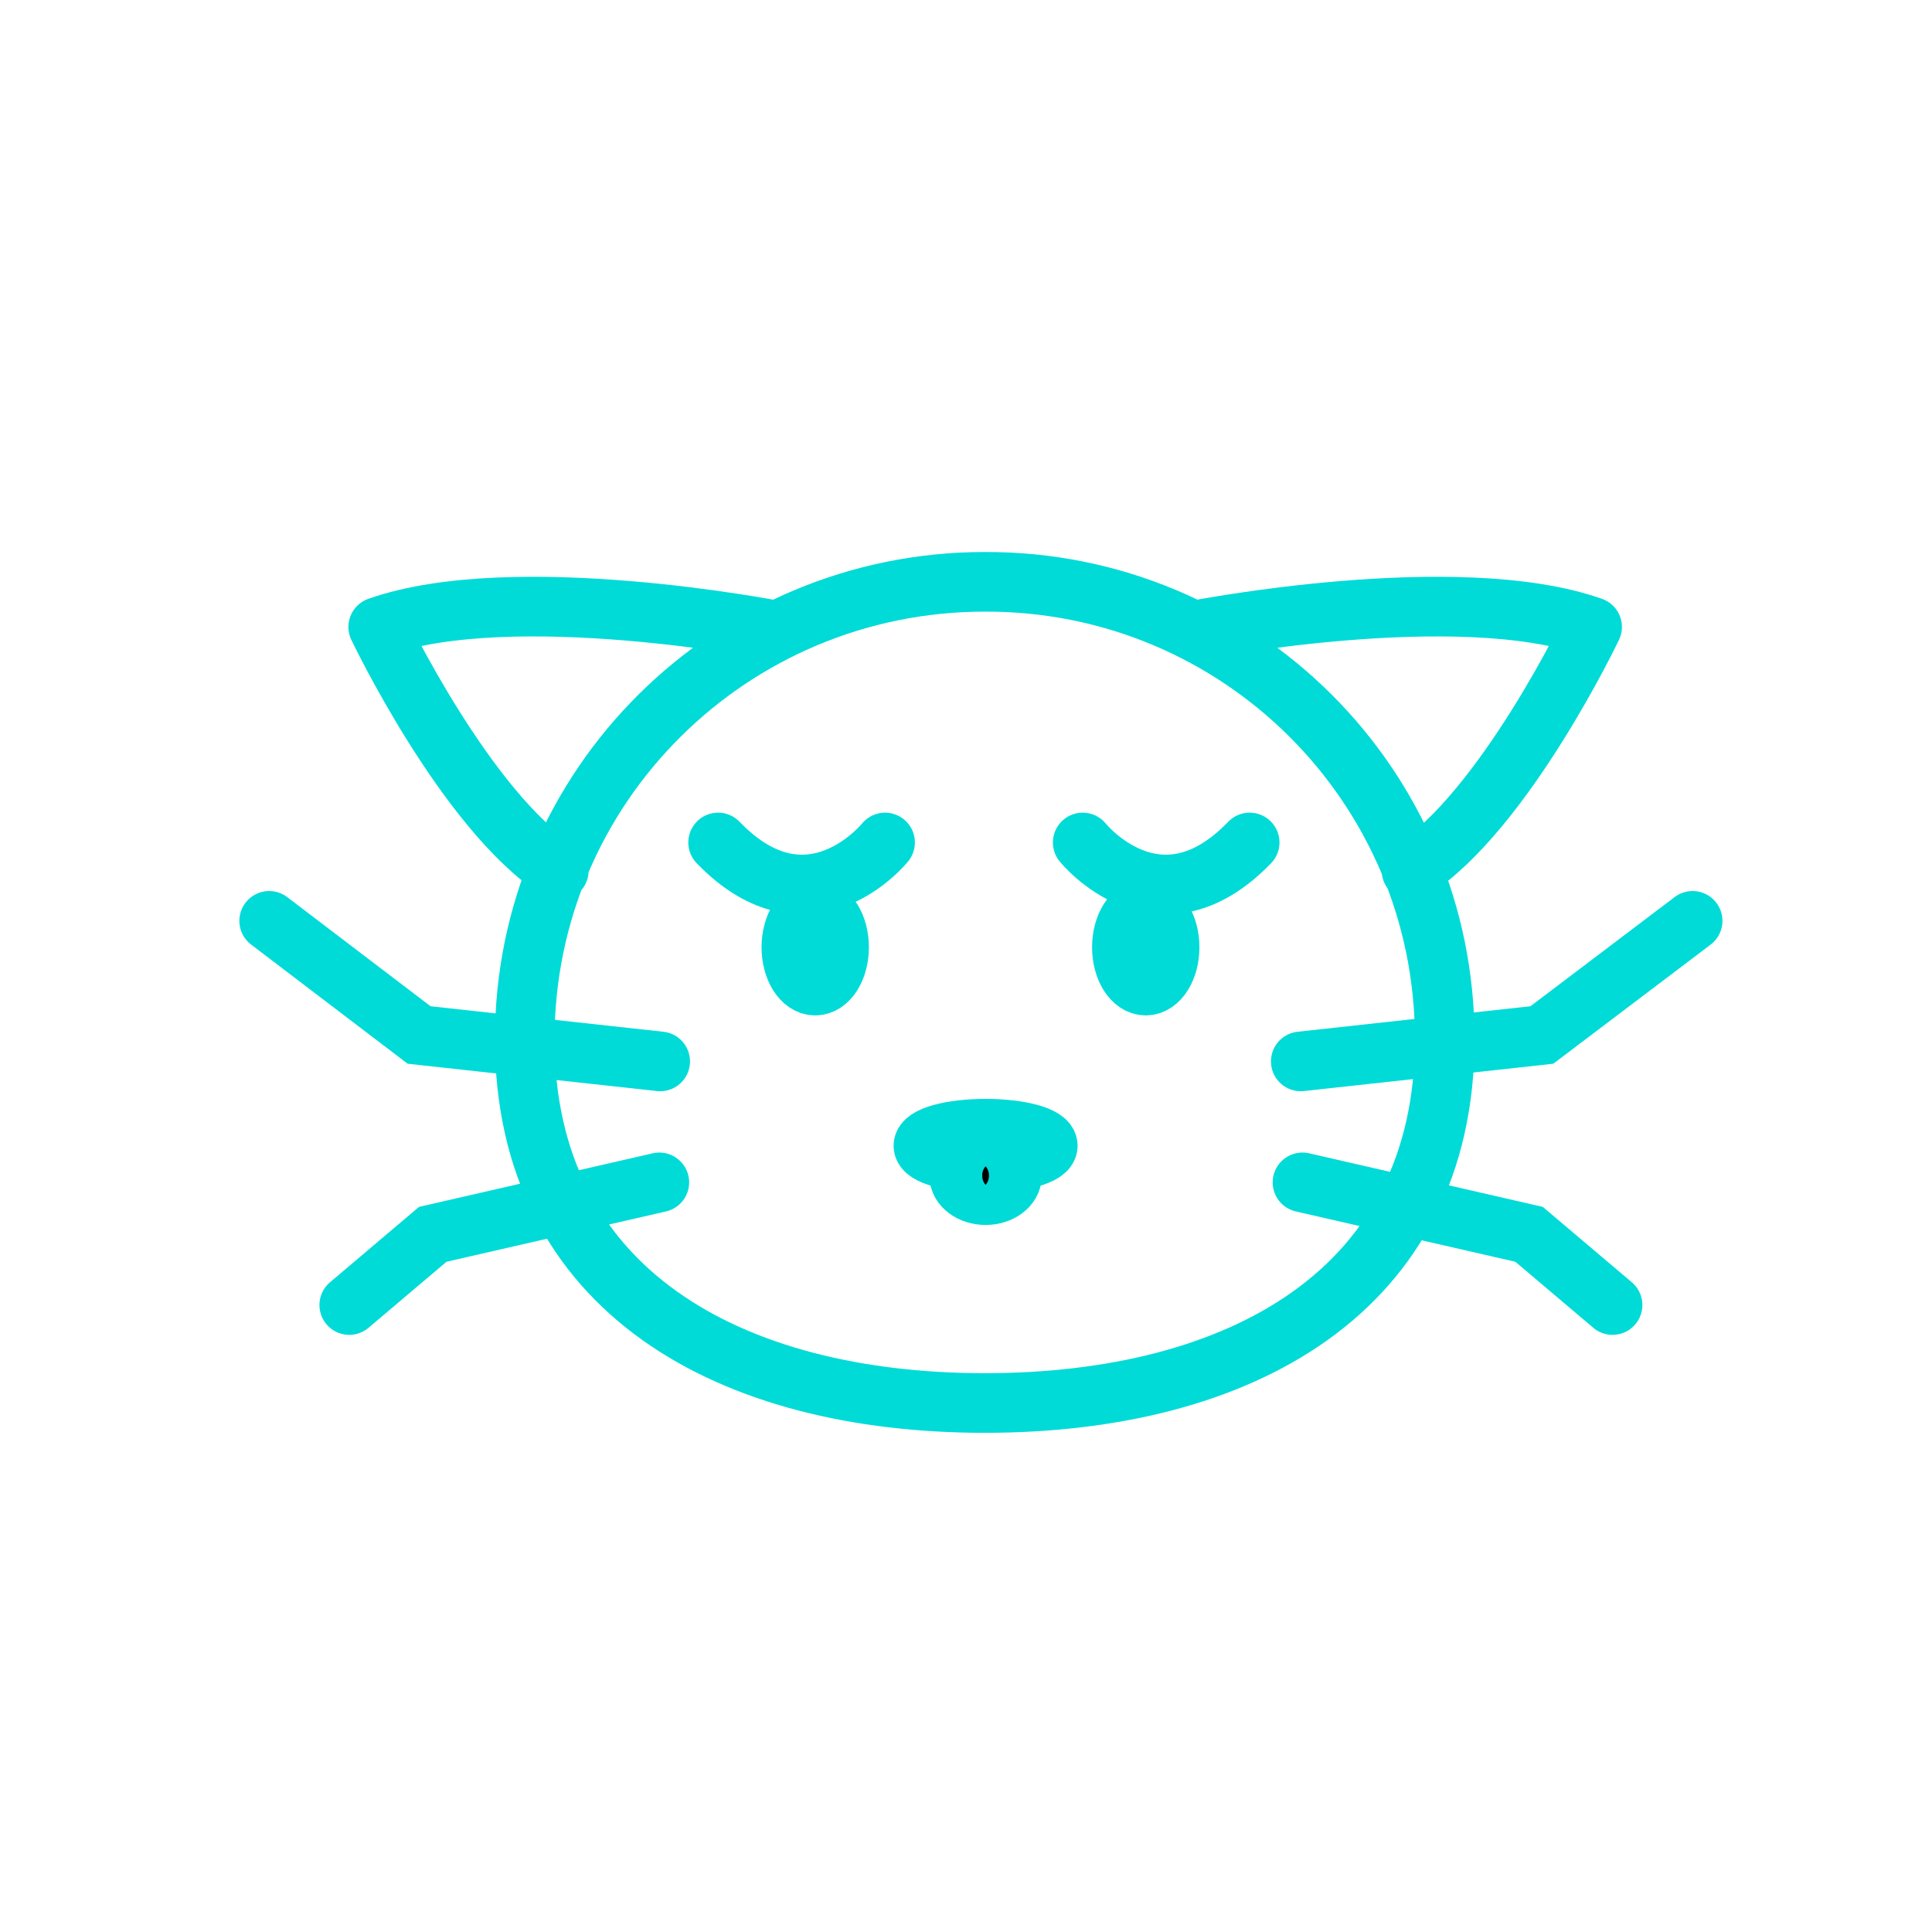 <svg xmlns="http://www.w3.org/2000/svg" xmlns:xlink="http://www.w3.org/1999/xlink" x="0px" y="0px" viewBox="0 0 226.8 226.8" style="enable-background:new 0 0 226.8 226.8;" xml:space="preserve">
<style type="text/css">
	.st0{fill:#25ABC1;}
	.st1{opacity:0.8;}
	.st2{clip-path:url(#SVGID_2_);}
	.st3{clip-path:url(#SVGID_4_);fill:none;stroke:#25ABC1;stroke-width:0.75;}
	.st4{fill:none;stroke:#25ABC1;stroke-width:0.75;}
	.st5{clip-path:url(#SVGID_6_);fill:#FFFFFF;}
	.st6{clip-path:url(#SVGID_6_);fill:none;stroke:#25ABC1;stroke-width:0.75;}
	.st7{fill:#FFFFFF;}
	.st8{clip-path:url(#SVGID_8_);fill:none;stroke:#FFFFFF;stroke-width:1.5;}
	.st9{fill:none;stroke:#FFFFFF;stroke-width:1.5;}
	.st10{clip-path:url(#SVGID_10_);fill:#449880;}
	.st11{clip-path:url(#SVGID_10_);fill:none;stroke:#FFFFFF;stroke-width:1.5;}
	.st12{clip-path:url(#SVGID_10_);fill:#FFFFFF;}
	.st13{clip-path:url(#SVGID_10_);fill:#FFFFFF;stroke:#000000;stroke-miterlimit:10;}
	.st14{clip-path:url(#SVGID_12_);fill:none;stroke:#FFFFFF;stroke-width:1.5;}
	.st15{fill:none;stroke:#000000;stroke-width:3;stroke-miterlimit:10;}
	.st16{fill:none;stroke:#FF0000;stroke-miterlimit:10;}
	.st17{fill:none;stroke:#FF0000;stroke-linecap:round;stroke-miterlimit:10;}
	.st18{fill:none;stroke:#000000;stroke-width:3;stroke-linecap:round;stroke-miterlimit:10;}
	.st19{clip-path:url(#SVGID_14_);fill:none;stroke:#000000;stroke-width:0.75;}
	.st20{fill:none;stroke:#000000;stroke-width:0.75;}
	.st21{clip-path:url(#SVGID_16_);fill:#FFFFFF;}
	.st22{clip-path:url(#SVGID_16_);fill:none;stroke:#000000;stroke-width:0.75;}
	.st23{fill:none;}
	.st24{fill:none;stroke:#000000;stroke-width:3;stroke-linecap:round;stroke-linejoin:round;stroke-miterlimit:10;}
	.st25{fill:#FFFFFF;stroke:#000000;stroke-width:3;stroke-linecap:round;stroke-linejoin:round;stroke-miterlimit:10;}
	.st26{fill:none;stroke:#13A4BF;stroke-width:5;stroke-miterlimit:10;}
	.st27{fill:none;stroke:#13A4BF;stroke-width:5;stroke-linecap:round;stroke-miterlimit:10;}
	.st28{fill:none;stroke:#13A4BF;stroke-width:5;stroke-linecap:round;stroke-linejoin:round;stroke-miterlimit:10;}
	.st29{fill:#13A4BF;}
	.st30{stroke:#000000;stroke-width:2;stroke-miterlimit:10;}
	.st31{fill:#1BA1BA;stroke:#13A4BF;stroke-width:5;stroke-linecap:round;stroke-miterlimit:10;}
	.st32{fill:none;stroke:#13A4BF;stroke-width:3;stroke-linecap:round;stroke-linejoin:round;stroke-miterlimit:10;}
	.st33{fill:none;stroke:#13A4BF;stroke-width:3;stroke-linecap:round;stroke-miterlimit:10;}
	.st34{fill:#1BA1BA;stroke:#13A4BF;stroke-width:3;stroke-linecap:round;stroke-miterlimit:10;}
	.st35{fill:none;stroke:#00DBD8;stroke-width:7;stroke-linecap:round;stroke-miterlimit:10;}
	.st36{fill:none;stroke:#00DBD8;stroke-width:7;stroke-linecap:round;stroke-linejoin:round;stroke-miterlimit:10;}
	.st37{stroke:#00DBD8;stroke-width:7;stroke-linecap:round;stroke-miterlimit:10;}
	.st38{fill:#00DBD8;stroke:#00DBD8;stroke-width:7;stroke-linecap:round;stroke-linejoin:round;stroke-miterlimit:10;}
	.st39{fill:none;stroke:#FFFFFF;stroke-width:7;stroke-linecap:round;stroke-miterlimit:10;}
	.st40{fill:#FFFFFF;stroke:#FFFFFF;stroke-width:7;stroke-linecap:round;stroke-miterlimit:10;}
	.st41{fill:#00DBD8;}
</style>
<g id="Calque_1">
</g>
<g id="Calque_2">
	<g>
		<path class="st36" d="M169.6,122c0,29.7-24.2,42.7-54,42.7c-29.8,0-54-13.1-54-42.7c0-29.7,24.2-53.7,54-53.7    C145.5,68.2,169.6,92.3,169.6,122z M165.7,102.2c10.9-7,21.2-28.6,21.2-28.6C171,68,140.3,74,140.3,74 M65.6,102.2    c-10.9-7-21.2-28.6-21.2-28.6C60.3,68,91,74,91,74"></path>
		<ellipse class="st37" cx="95.7" cy="111.2" rx="2.8" ry="4.5"></ellipse>
		<ellipse class="st37" cx="134.5" cy="111.2" rx="2.8" ry="4.5"></ellipse>
		<polyline class="st35" points="77.5,124.6 49.2,121.5 31.6,108.1   "></polyline>
		<polyline class="st35" points="77.4,138.8 50.8,144.9 41,153.2   "></polyline>
		<polyline class="st35" points="152.7,124.6 181,121.5 198.7,108.1   "></polyline>
		<polyline class="st35" points="152.9,138.8 179.5,144.9 189.3,153.2   "></polyline>
		<ellipse class="st37" cx="115.7" cy="134.5" rx="7.3" ry="2"></ellipse>
		<ellipse class="st37" cx="115.7" cy="138" rx="3.1" ry="2.3"></ellipse>
		<path class="st35" d="M127.1,98.9c0,0,8.9,11.1,19.6,0"></path>
		<path class="st35" d="M103.9,98.9c0,0-8.9,11.1-19.6,0"></path>
	</g>
</g>
</svg>